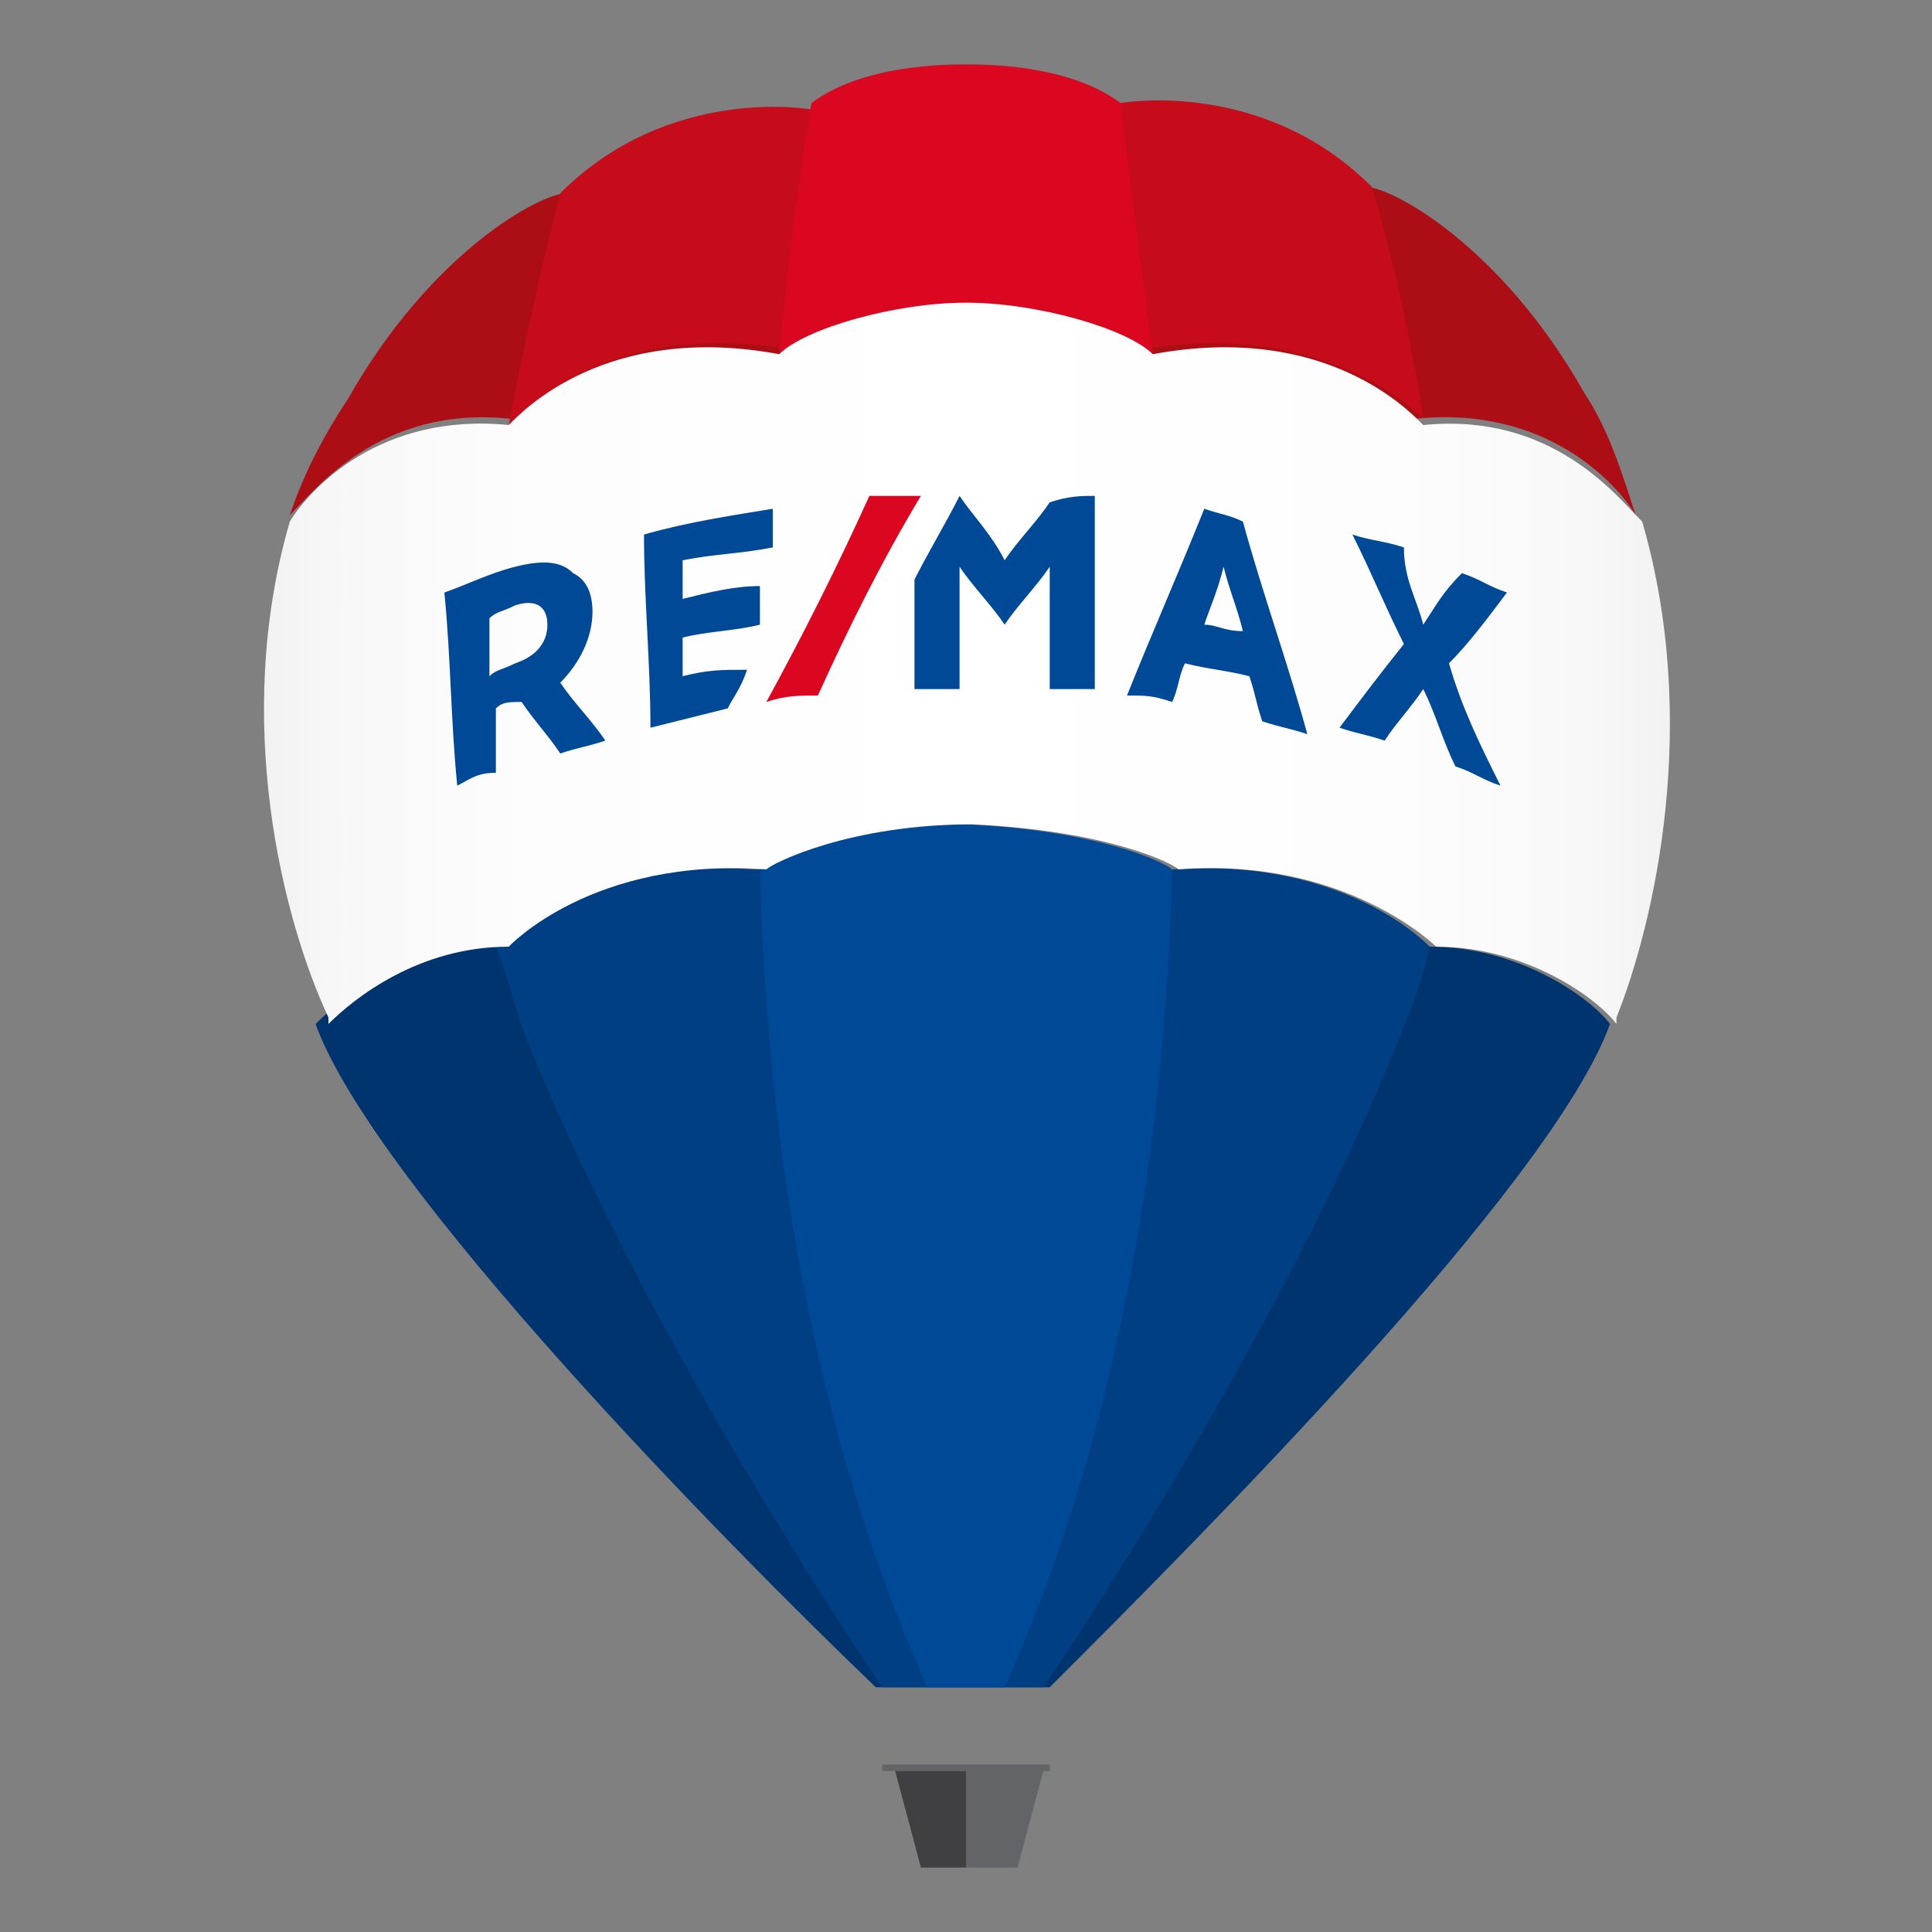 <?xml version="1.0" encoding="UTF-8"?> <!-- Generator: Adobe Illustrator 23.1.0, SVG Export Plug-In . SVG Version: 6.00 Build 0) --> <svg xmlns="http://www.w3.org/2000/svg" xmlns:xlink="http://www.w3.org/1999/xlink" id="Vrstva_1" x="0px" y="0px" width="30px" height="30px" viewBox="0 0 30 30" style="enable-background:new 0 0 30 30;" xml:space="preserve"><rect x="0" y="0" width="30" height="30" fill="#808080" stroke="none"/> <style type="text/css"> .st0{fill:#00346E;} .st1{fill:#636467;} .st2{fill:#404042;} .st3{fill:#003F83;} .st4{fill:#004997;} .st5{fill:#AD0E16;} .st6{fill:#C60B1B;} .st7{fill:#DB0720;} .st8{fill:url(#SVGID_1_);} .st9{clip-path:url(#SVGID_3_);fill:#FBBC0C;} .st10{clip-path:url(#SVGID_5_);fill:#E84436;} .st11{clip-path:url(#SVGID_7_);fill:#32A853;} .st12{clip-path:url(#SVGID_9_);fill:#517CBE;} .st13{fill:url(#f_1_);} .st14{fill:#CC1417;} </style> <g> <path class="st0" d="M16.3,26.2c2.3-2.3,7.8-7.8,8.7-10.3c-0.3-0.4-1.4-1.2-2.8-1.2l-14.5,0c-1.4,0-2.4,0.8-2.8,1.2 c0.9,2.5,6.4,8.1,8.7,10.3L16.3,26.2z"></path> <path class="st1" d="M16.3,27.5h-2.6c0,0,0,0,0,0v-0.1c0,0,0,0,0,0h2.6c0,0,0,0,0,0L16.3,27.5C16.3,27.5,16.3,27.5,16.3,27.5z M15,29h0.8l0.4-1.5H15V29z"></path> <polygon class="st2" points="16.2,27.5 13.9,27.5 14.3,29 15,29 15,27.5 16.2,27.5 "></polygon> <path class="st3" d="M14.4,26.2h-0.7c0,0-3.5-5.1-5.5-10c-0.2-0.5-0.3-1-0.5-1.5c0,0,1.4-1.4,4-1.2h6.5c2.7-0.2,4,1.2,4,1.2 c-0.1,0.5-0.3,1-0.5,1.5c-2,4.9-5.5,10-5.5,10h-0.7H14.4z"></path> <path class="st4" d="M18.2,13.5c-0.1-0.1-1.1-0.6-3.2-0.7c-1.9,0-3.1,0.6-3.2,0.7c0.1,4.1,0.8,8.7,2.6,12.7h1.2 C17.4,22.2,18.1,17.6,18.2,13.5z"></path> <path class="st5" d="M21.2,2.9c0.4,0,2.1,0.9,3.4,3.2c0.4,0.6,0.6,1.3,0.8,1.9c-0.3-0.5-1.4-1.7-3.4-1.5H7.9c-2-0.2-3,1.1-3.4,1.5 C4.7,7.4,5,6.8,5.4,6.2c1.3-2.3,3-3.2,3.4-3.2H21.2z"></path> <path class="st6" d="M17.4,1.6c0,0,2.2-0.4,3.9,1.3c0,0,0.5,1.6,0.8,3.6c-0.1-0.1-1.5-1.5-4.2-1.1h-5.8C9.4,5,8.1,6.4,7.9,6.6 c0.4-2.1,0.8-3.6,0.8-3.6c1.7-1.7,3.9-1.3,3.9-1.3H17.4z"></path> <path class="st7" d="M17.9,5.5c-0.3-2.2-0.5-3.9-0.5-3.9C16.6,1,15.3,1,15,1c-0.3,0-1.6,0-2.4,0.6c0,0-0.3,1.7-0.5,3.9 c0.4-0.4,1.8-0.8,2.9-0.8C16.2,4.7,17.5,5.1,17.9,5.5z"></path> <linearGradient id="SVGID_1_" gradientUnits="userSpaceOnUse" x1="4.097" y1="10.267" x2="25.903" y2="10.267"> <stop offset="0" style="stop-color:#F2F2F2"></stop> <stop offset="6.033510e-02" style="stop-color:#F8F8F8"></stop> <stop offset="0.191" style="stop-color:#FDFDFD"></stop> <stop offset="0.5" style="stop-color:#FFFFFF"></stop> <stop offset="0.809" style="stop-color:#FDFDFD"></stop> <stop offset="0.94" style="stop-color:#F8F8F8"></stop> <stop offset="1" style="stop-color:#F2F2F2"></stop> </linearGradient> <path class="st8" d="M4.5,8.1c0.3-0.5,1.4-1.7,3.4-1.5C8.1,6.4,9.4,5,12.1,5.5l0,0h0v0c0.4-0.4,1.8-0.8,2.9-0.8 c1.1,0,2.5,0.4,2.9,0.8c2.7-0.5,4,0.9,4.2,1.1c2-0.2,3,1.1,3.4,1.5c0.9,3.1,0.2,6.2-0.4,7.7c0,0,0,0,0,0.1 c-0.3-0.4-1.4-1.2-2.8-1.2c0,0-1.4-1.4-4-1.2c-0.1-0.1-1.1-0.6-3.2-0.7c-1.9,0-3.1,0.6-3.2,0.7c-2.7-0.2-4,1.2-4,1.2 c-1.4,0-2.4,0.8-2.8,1.2c0,0,0,0,0-0.1C4.4,14.3,3.6,11.2,4.5,8.1z"></path> <path class="st4" d="M9.2,9.5C9.2,9.5,9.2,9.5,9.2,9.5c0-0.3-0.1-0.5-0.3-0.6C8.7,8.7,8.4,8.7,8,8.8C7.6,8.9,7.2,9.1,6.9,9.2 c0.1,1,0.1,2,0.2,3C7.3,12.1,7.4,12,7.7,12c0-0.4,0-0.6,0-1c0.1-0.1,0.2-0.1,0.4-0.1c0.2,0.3,0.4,0.5,0.6,0.8 c0.3-0.1,0.4-0.1,0.7-0.2c-0.2-0.3-0.5-0.6-0.7-0.9C9,10.3,9.2,9.9,9.2,9.5z M8.5,9.7C8.5,9.7,8.5,9.7,8.5,9.7 c0,0.3-0.2,0.5-0.5,0.6c-0.2,0.1-0.3,0.1-0.4,0.2c0-0.3,0-0.5,0-0.9C7.7,9.5,7.8,9.5,8,9.4C8.3,9.3,8.5,9.4,8.5,9.7z M18.7,7.9 c-0.4,1-0.8,1.9-1.2,2.9c0.3,0,0.4,0,0.7,0.1c0.1-0.2,0.1-0.4,0.2-0.6c0.4,0.1,0.6,0.1,1,0.2c0.1,0.3,0.1,0.4,0.2,0.7 c0.3,0.1,0.4,0.1,0.7,0.2c-0.3-1.1-0.7-2.2-1-3.3C19.1,8,19,8,18.7,7.9z M19.3,9.8c-0.3,0-0.4-0.1-0.6-0.1c0.1-0.3,0.2-0.5,0.3-0.9 C19.1,9.2,19.2,9.4,19.3,9.8z M23.3,12.2c-0.3-0.1-0.4-0.2-0.7-0.3c-0.2-0.4-0.3-0.8-0.5-1.2c-0.2,0.3-0.4,0.5-0.6,0.8 c-0.3-0.1-0.4-0.1-0.7-0.2c0.3-0.4,0.6-0.8,1-1.3c-0.3-0.6-0.5-1.1-0.8-1.7c0.3,0.1,0.5,0.1,0.8,0.2C21.8,9,22,9.3,22.1,9.7 c0.2-0.3,0.3-0.5,0.6-0.8C23,9,23.1,9.1,23.4,9.2c-0.3,0.4-0.6,0.8-0.9,1.1C22.7,11,23,11.6,23.3,12.2z M11.6,10.4 c-0.1,0.3-0.2,0.4-0.3,0.6c-0.4,0.1-0.8,0.2-1.2,0.3c0-1-0.1-2-0.1-3c0.7-0.2,1.4-0.3,2-0.4c0,0.2,0,0.3,0,0.6 c-0.5,0.1-0.9,0.1-1.4,0.2c0,0.2,0,0.4,0,0.6c0.4-0.1,0.8-0.2,1.2-0.2c0,0.2,0,0.3,0,0.6c-0.4,0.1-0.8,0.1-1.2,0.2 c0,0.3,0,0.4,0,0.6C11,10.4,11.2,10.4,11.6,10.4z M17,7.7c0,1,0,2,0,3c-0.3,0-0.4,0-0.7,0c0-0.6,0-1.2,0-1.9 c-0.2,0.3-0.5,0.6-0.7,0.9c0,0,0,0,0,0c0,0,0,0,0,0c-0.2-0.3-0.5-0.6-0.7-0.9c0,0.6,0,1.2,0,1.9c-0.3,0-0.4,0-0.7,0 c0-0.6,0-1.1,0-1.7c0.2-0.4,0.5-0.9,0.7-1.3c0,0,0,0,0,0c0.2,0.3,0.5,0.6,0.7,1c0.2-0.3,0.5-0.6,0.7-0.9C16.6,7.7,16.8,7.7,17,7.7z "></path> <path class="st7" d="M12.7,10.8c0.5-1.1,1-2.1,1.6-3.1c-0.3,0-0.5,0-0.8,0c-0.5,1.1-1,2.1-1.6,3.2C12.2,10.8,12.4,10.8,12.7,10.8z"></path> </g> </svg> 